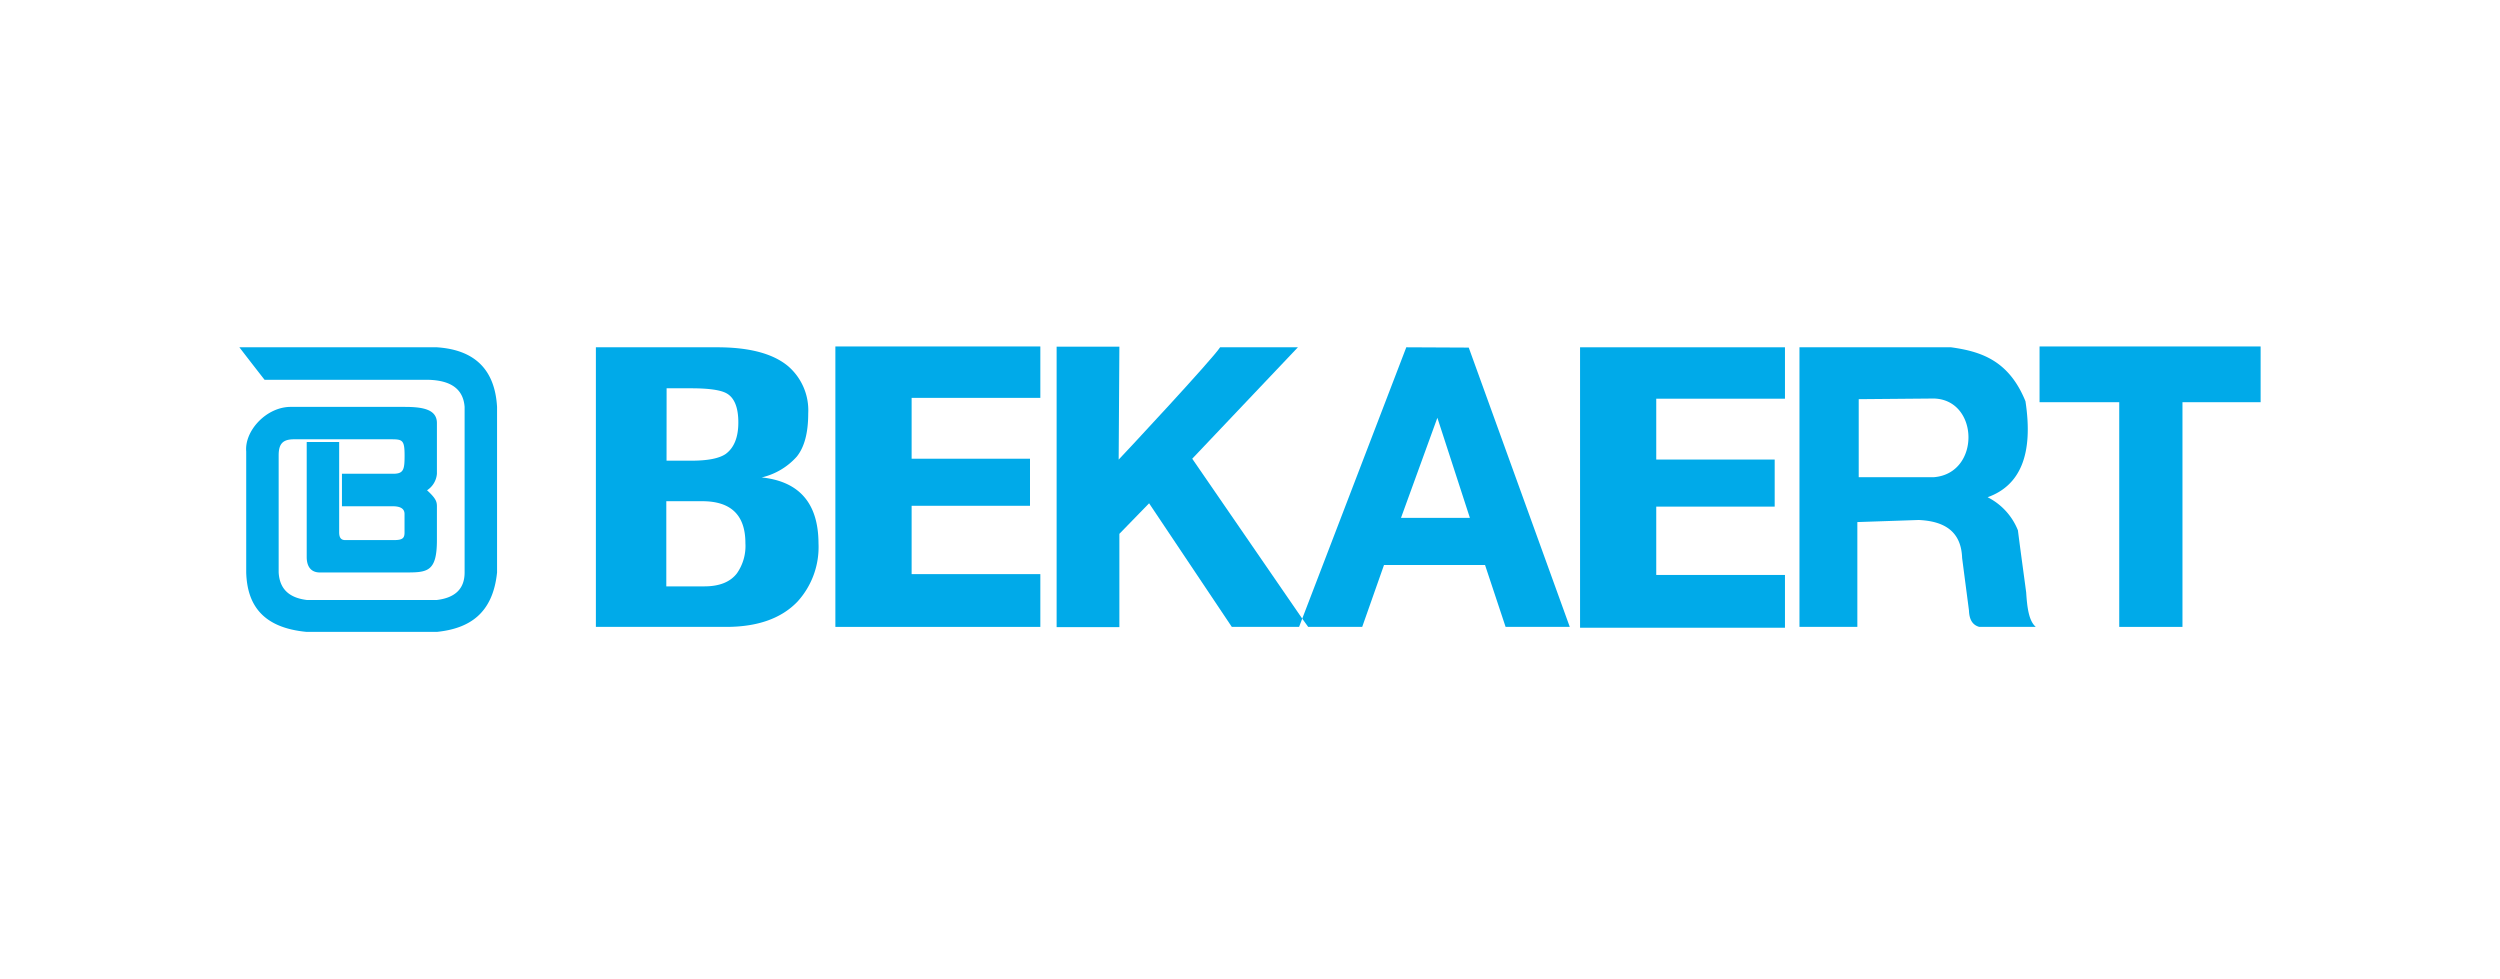 <svg id="Layer_1" data-name="Layer 1" xmlns="http://www.w3.org/2000/svg" width="148.41mm" height="58.1mm" viewBox="0 0 420.68 164.69"><path d="M73.52,58.44H40.28q2.11,2.75,4.24,5.47H71.27c4.11-.09,6.66,1.21,6.91,4.56V96.33c0,2.84-1.7,4.27-4.66,4.63H51.61c-2.74-.35-4.55-1.65-4.72-4.63V76.65c0-1.84.57-2.73,2.58-2.73h16.1c2.12,0,2.51,0,2.51,2.73,0,2.44-.17,3.11-2.08,3.07H57.54v5.47h8.53c1.06,0,2,.26,2,1.3v3.12c0,.88-.27,1.27-1.72,1.27H58.07c-.81,0-1-.59-1-1.33V74.38H51.61V93.73c0,1.6.72,2.6,2.2,2.6H68.08c3.77,0,5.44,0,5.44-5.45V85.19c0-.82-.23-1.38-1.66-2.69a3.66,3.66,0,0,0,1.66-2.78V71.2c0-2.31-2.35-2.73-5.44-2.73H49c-4.12-.06-7.87,4-7.57,7.48V96.33c.16,5.44,2.75,9.3,10.16,10H73.52c5.37-.56,9.4-3,10.12-10V68.47Q83.1,59.08,73.52,58.44Z" style="fill:#00aae9"/><polygon points="140.57 105.49 175.06 105.49 175.06 96.61 153.4 96.61 153.4 85.11 173.32 85.11 173.32 77.19 153.4 77.19 153.4 66.95 175.06 66.95 175.06 58.3 140.57 58.3 140.57 105.49" style="fill:#00aae9"/><path d="M128.17,80.34a11.38,11.38,0,0,0,5.9-3.5Q136,74.46,136,69.58a9.81,9.81,0,0,0-3.37-7.95q-3.79-3.18-11.89-3.19H100.27v47.05h21.92q7.92,0,12-4.25a13.63,13.63,0,0,0,3.54-9.83Q137.69,81.35,128.17,80.34Zm-16-15h4.13c3,0,5,.29,6,.87q1.94,1.13,1.94,4.88T122.1,76.4q-1.68,1.13-5.81,1.12h-4.13ZM124,96.48q-1.68,2.19-5.48,2.19h-6.4V84.34h6.06q7.26,0,7.25,7.07A8,8,0,0,1,124,96.48Z" style="fill:#00aae9"/><polygon points="265.88 105.63 300.36 105.63 300.36 96.75 278.7 96.75 278.7 85.25 298.63 85.25 298.63 77.33 278.7 77.33 278.7 67.09 300.36 67.09 300.36 58.44 265.88 58.44 265.88 105.63" style="fill:#00aae9"/><path d="M218.4,58.44H205.31c-1.28,2-16.14,17.94-17.07,18.9l.12-19H177.8v47.19h10.56V89.83l5-5.14,13.92,20.8H218.6l.53-1.39L200.62,77.19Z" style="fill:#00aae9"/><path d="M339.56,89.24a10.65,10.65,0,0,0-5.1-5.57c5.42-1.94,7.75-7.1,6.37-16.15-2.81-6.91-7.53-8.38-12.52-9.08H302.8v47.05h9.74V87.85l10.32-.35c4.32.19,7.16,1.91,7.31,6.39.38,2.94.77,5.88,1.15,8.82.05,1.38.48,2.43,1.74,2.78h9.51c-1.18-1-1.46-3.29-1.62-5.8C340.49,96.21,340,92.72,339.56,89.24ZM325.41,80.3H312.77V67.17l12.64-.11C333.06,67.25,333.3,79.68,325.41,80.3Z" style="fill:#00aae9"/><polygon points="343.2 58.3 343.2 67.68 356.61 67.68 356.61 105.49 367.25 105.49 367.25 67.68 380.4 67.68 380.4 58.3 343.2 58.3" style="fill:#00aae9"/><path d="M236.64,58.44,219.13,104.1l1,1.39h9.09l3.67-10.42h17l3.46,10.42h10.8l-17-47Zm-.89,28.7,6.12-16.84,5.47,16.84Z" style="fill:#00aae9"/></svg>